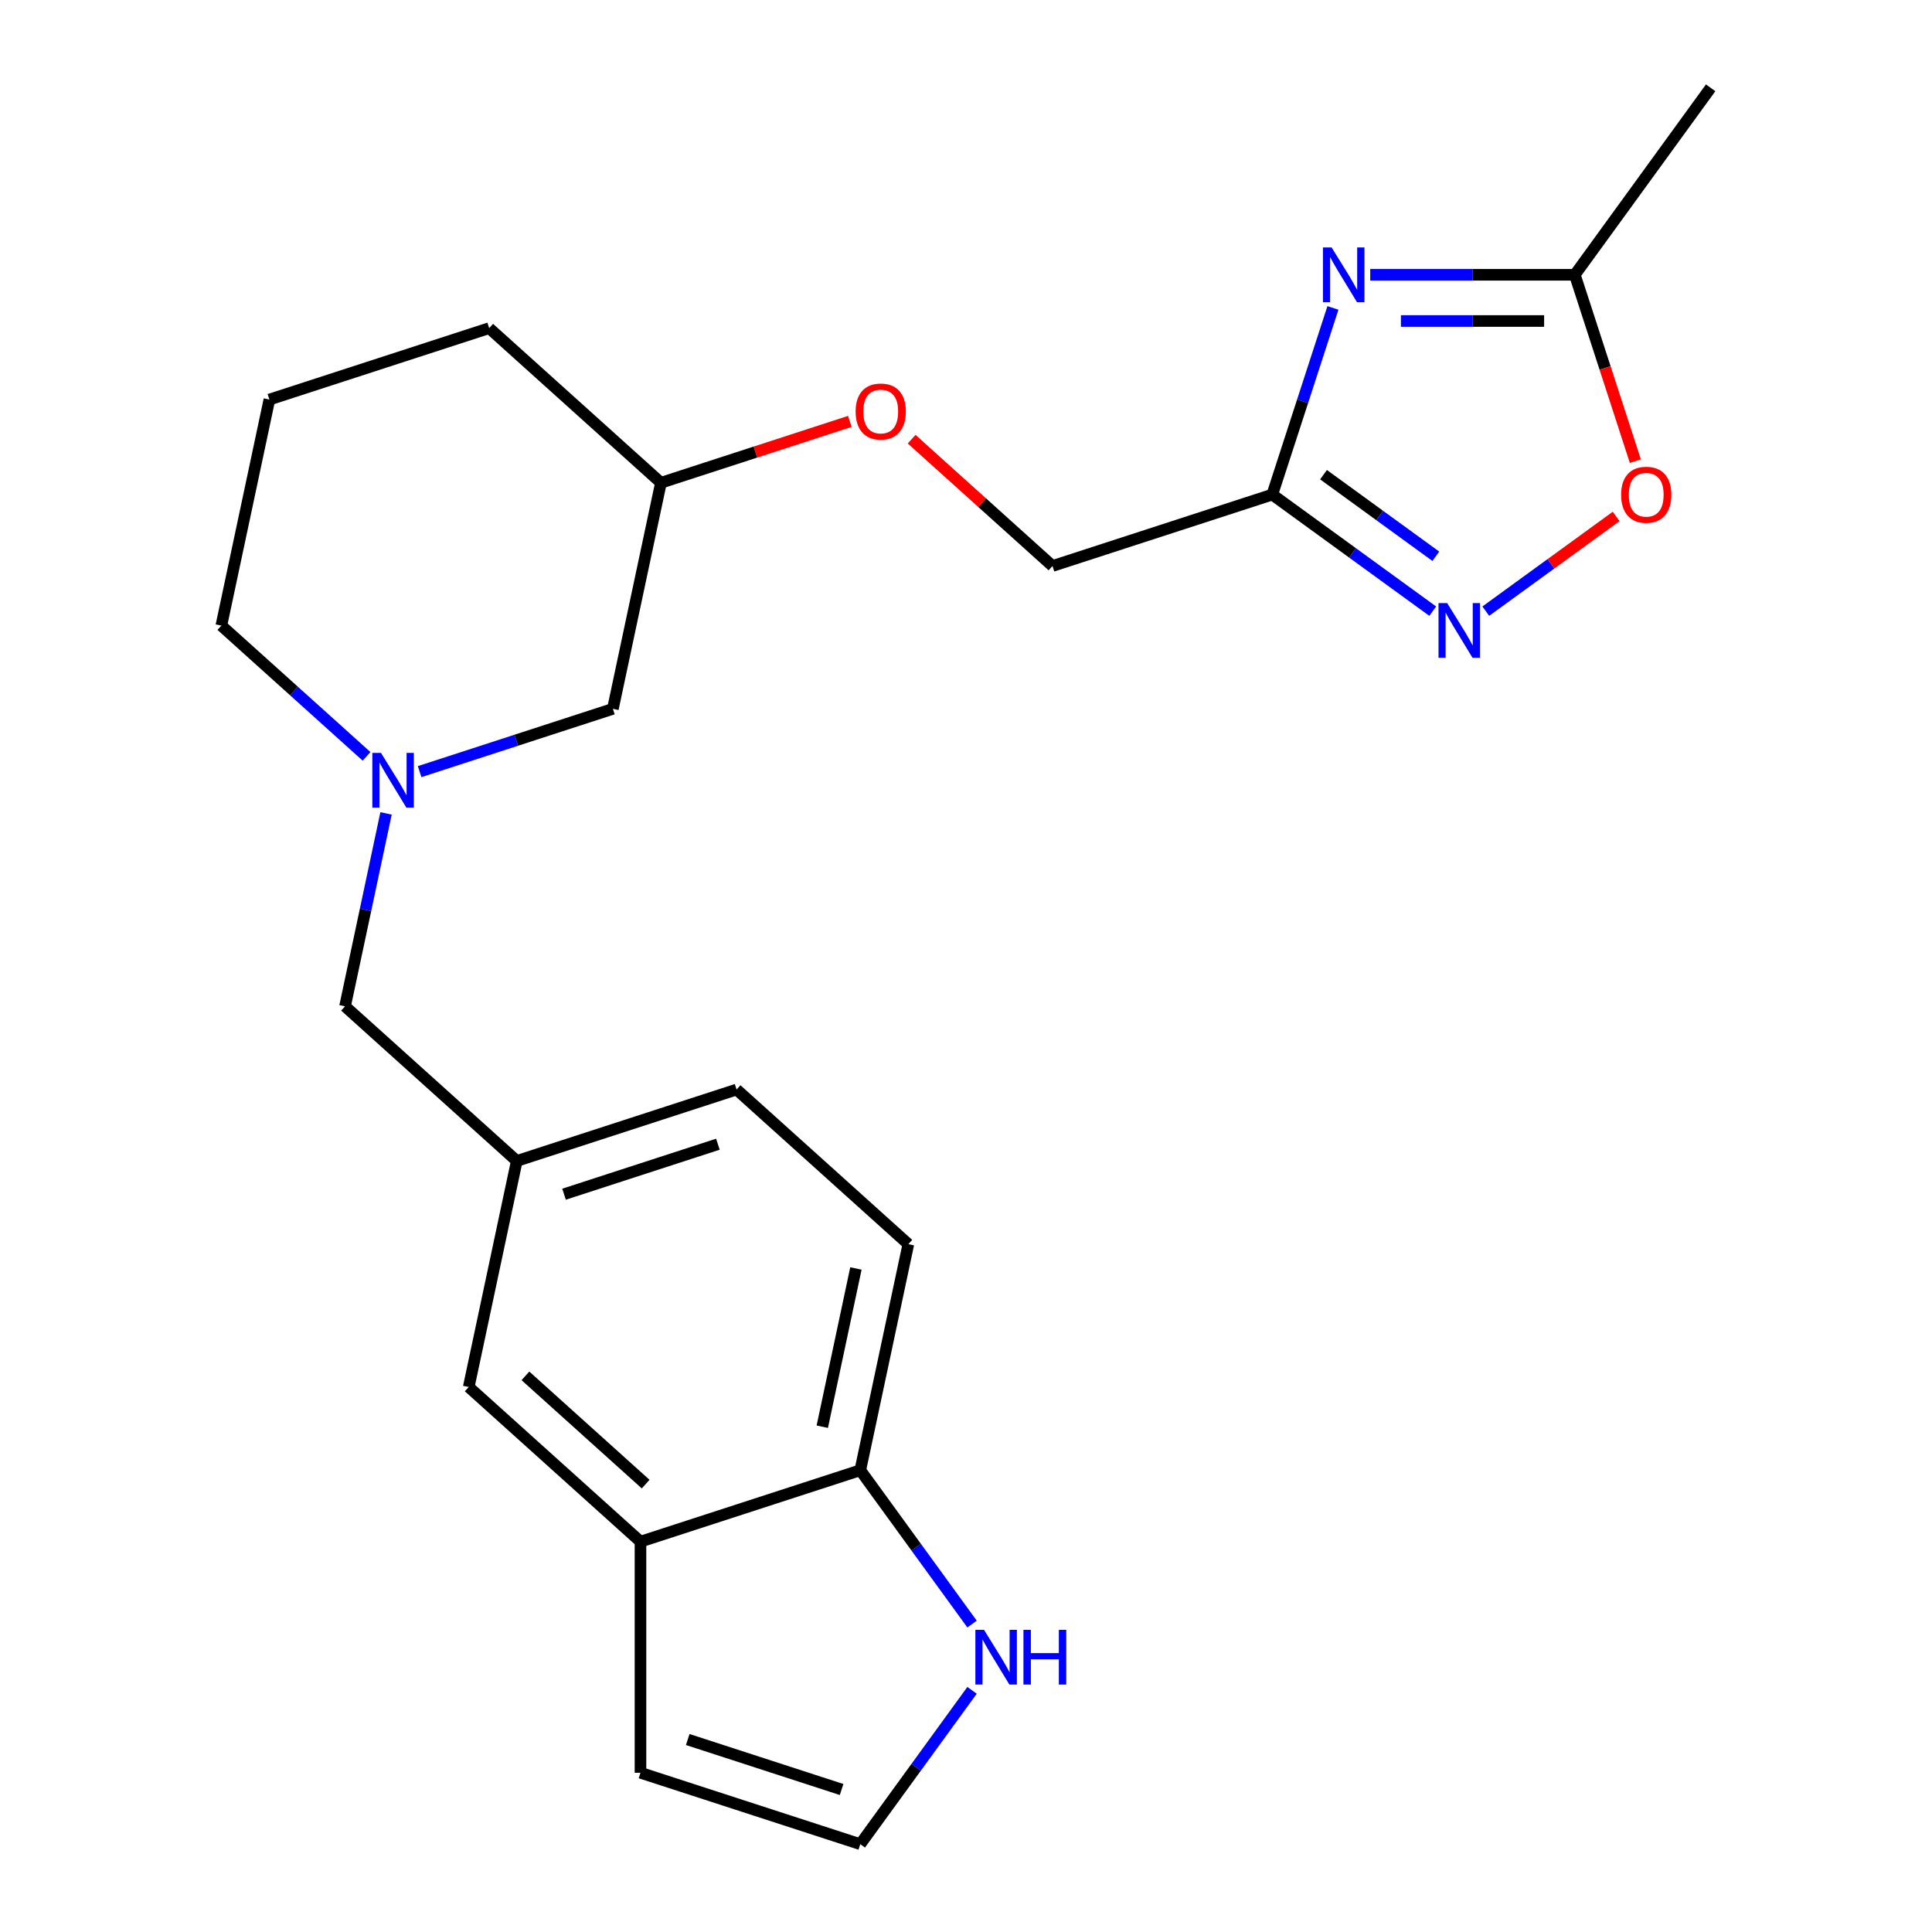 <?xml version='1.0' encoding='iso-8859-1'?>
<svg version='1.1' baseProfile='full'
              xmlns='http://www.w3.org/2000/svg'
                      xmlns:rdkit='http://www.rdkit.org/xml'
                      xmlns:xlink='http://www.w3.org/1999/xlink'
                  xml:space='preserve'
width='1000px' height='1000px' viewBox='0 0 1000 1000'>
<!-- END OF HEADER -->
<rect style='opacity:1.0;fill:#FFFFFF;stroke:none' width='1000' height='1000' x='0' y='0'> </rect>
<path class='bond-0' d='M 689.925,159.381 L 674.229,207.689' style='fill:none;fill-rule:evenodd;stroke:#0000FF;stroke-width:6px;stroke-linecap:butt;stroke-linejoin:miter;stroke-opacity:1' />
<path class='bond-0' d='M 674.229,207.689 L 658.533,255.998' style='fill:none;fill-rule:evenodd;stroke:#000000;stroke-width:6px;stroke-linecap:butt;stroke-linejoin:miter;stroke-opacity:1' />
<path class='bond-2' d='M 709.228,142.231 L 762.174,142.231' style='fill:none;fill-rule:evenodd;stroke:#0000FF;stroke-width:6px;stroke-linecap:butt;stroke-linejoin:miter;stroke-opacity:1' />
<path class='bond-2' d='M 762.174,142.231 L 815.12,142.231' style='fill:none;fill-rule:evenodd;stroke:#000000;stroke-width:6px;stroke-linecap:butt;stroke-linejoin:miter;stroke-opacity:1' />
<path class='bond-2' d='M 725.112,166.155 L 762.174,166.155' style='fill:none;fill-rule:evenodd;stroke:#0000FF;stroke-width:6px;stroke-linecap:butt;stroke-linejoin:miter;stroke-opacity:1' />
<path class='bond-2' d='M 762.174,166.155 L 799.236,166.155' style='fill:none;fill-rule:evenodd;stroke:#000000;stroke-width:6px;stroke-linecap:butt;stroke-linejoin:miter;stroke-opacity:1' />
<path class='bond-1' d='M 658.533,255.998 L 700.056,286.166' style='fill:none;fill-rule:evenodd;stroke:#000000;stroke-width:6px;stroke-linecap:butt;stroke-linejoin:miter;stroke-opacity:1' />
<path class='bond-1' d='M 700.056,286.166 L 741.578,316.334' style='fill:none;fill-rule:evenodd;stroke:#0000FF;stroke-width:6px;stroke-linecap:butt;stroke-linejoin:miter;stroke-opacity:1' />
<path class='bond-1' d='M 685.052,245.693 L 714.118,266.81' style='fill:none;fill-rule:evenodd;stroke:#000000;stroke-width:6px;stroke-linecap:butt;stroke-linejoin:miter;stroke-opacity:1' />
<path class='bond-1' d='M 714.118,266.81 L 743.184,287.928' style='fill:none;fill-rule:evenodd;stroke:#0000FF;stroke-width:6px;stroke-linecap:butt;stroke-linejoin:miter;stroke-opacity:1' />
<path class='bond-14' d='M 658.533,255.998 L 544.766,292.963' style='fill:none;fill-rule:evenodd;stroke:#000000;stroke-width:6px;stroke-linecap:butt;stroke-linejoin:miter;stroke-opacity:1' />
<path class='bond-23' d='M 769.039,316.334 L 802.779,291.82' style='fill:none;fill-rule:evenodd;stroke:#0000FF;stroke-width:6px;stroke-linecap:butt;stroke-linejoin:miter;stroke-opacity:1' />
<path class='bond-23' d='M 802.779,291.82 L 836.519,267.307' style='fill:none;fill-rule:evenodd;stroke:#FF0000;stroke-width:6px;stroke-linecap:butt;stroke-linejoin:miter;stroke-opacity:1' />
<path class='bond-3' d='M 815.12,142.231 L 830.79,190.459' style='fill:none;fill-rule:evenodd;stroke:#000000;stroke-width:6px;stroke-linecap:butt;stroke-linejoin:miter;stroke-opacity:1' />
<path class='bond-3' d='M 830.79,190.459 L 846.46,238.687' style='fill:none;fill-rule:evenodd;stroke:#FF0000;stroke-width:6px;stroke-linecap:butt;stroke-linejoin:miter;stroke-opacity:1' />
<path class='bond-20' d='M 815.12,142.231 L 885.432,45.455' style='fill:none;fill-rule:evenodd;stroke:#000000;stroke-width:6px;stroke-linecap:butt;stroke-linejoin:miter;stroke-opacity:1' />
<path class='bond-4' d='M 217.195,399.397 L 267.214,383.145' style='fill:none;fill-rule:evenodd;stroke:#0000FF;stroke-width:6px;stroke-linecap:butt;stroke-linejoin:miter;stroke-opacity:1' />
<path class='bond-4' d='M 267.214,383.145 L 317.232,366.893' style='fill:none;fill-rule:evenodd;stroke:#000000;stroke-width:6px;stroke-linecap:butt;stroke-linejoin:miter;stroke-opacity:1' />
<path class='bond-12' d='M 199.819,421.009 L 189.207,470.937' style='fill:none;fill-rule:evenodd;stroke:#0000FF;stroke-width:6px;stroke-linecap:butt;stroke-linejoin:miter;stroke-opacity:1' />
<path class='bond-12' d='M 189.207,470.937 L 178.594,520.866' style='fill:none;fill-rule:evenodd;stroke:#000000;stroke-width:6px;stroke-linecap:butt;stroke-linejoin:miter;stroke-opacity:1' />
<path class='bond-24' d='M 189.734,391.495 L 152.151,357.655' style='fill:none;fill-rule:evenodd;stroke:#0000FF;stroke-width:6px;stroke-linecap:butt;stroke-linejoin:miter;stroke-opacity:1' />
<path class='bond-24' d='M 152.151,357.655 L 114.568,323.816' style='fill:none;fill-rule:evenodd;stroke:#000000;stroke-width:6px;stroke-linecap:butt;stroke-linejoin:miter;stroke-opacity:1' />
<path class='bond-5' d='M 331.516,797.959 L 242.619,717.916' style='fill:none;fill-rule:evenodd;stroke:#000000;stroke-width:6px;stroke-linecap:butt;stroke-linejoin:miter;stroke-opacity:1' />
<path class='bond-5' d='M 334.19,768.173 L 271.962,712.143' style='fill:none;fill-rule:evenodd;stroke:#000000;stroke-width:6px;stroke-linecap:butt;stroke-linejoin:miter;stroke-opacity:1' />
<path class='bond-9' d='M 331.516,797.959 L 331.516,917.58' style='fill:none;fill-rule:evenodd;stroke:#000000;stroke-width:6px;stroke-linecap:butt;stroke-linejoin:miter;stroke-opacity:1' />
<path class='bond-25' d='M 331.516,797.959 L 445.283,760.993' style='fill:none;fill-rule:evenodd;stroke:#000000;stroke-width:6px;stroke-linecap:butt;stroke-linejoin:miter;stroke-opacity:1' />
<path class='bond-6' d='M 503.134,840.619 L 474.208,800.806' style='fill:none;fill-rule:evenodd;stroke:#0000FF;stroke-width:6px;stroke-linecap:butt;stroke-linejoin:miter;stroke-opacity:1' />
<path class='bond-6' d='M 474.208,800.806 L 445.283,760.993' style='fill:none;fill-rule:evenodd;stroke:#000000;stroke-width:6px;stroke-linecap:butt;stroke-linejoin:miter;stroke-opacity:1' />
<path class='bond-26' d='M 503.134,874.92 L 474.208,914.733' style='fill:none;fill-rule:evenodd;stroke:#0000FF;stroke-width:6px;stroke-linecap:butt;stroke-linejoin:miter;stroke-opacity:1' />
<path class='bond-26' d='M 474.208,914.733 L 445.283,954.545' style='fill:none;fill-rule:evenodd;stroke:#000000;stroke-width:6px;stroke-linecap:butt;stroke-linejoin:miter;stroke-opacity:1' />
<path class='bond-7' d='M 445.283,760.993 L 470.154,643.986' style='fill:none;fill-rule:evenodd;stroke:#000000;stroke-width:6px;stroke-linecap:butt;stroke-linejoin:miter;stroke-opacity:1' />
<path class='bond-7' d='M 425.612,738.468 L 443.021,656.563' style='fill:none;fill-rule:evenodd;stroke:#000000;stroke-width:6px;stroke-linecap:butt;stroke-linejoin:miter;stroke-opacity:1' />
<path class='bond-8' d='M 445.283,954.545 L 331.516,917.58' style='fill:none;fill-rule:evenodd;stroke:#000000;stroke-width:6px;stroke-linecap:butt;stroke-linejoin:miter;stroke-opacity:1' />
<path class='bond-8' d='M 435.611,926.247 L 355.974,900.372' style='fill:none;fill-rule:evenodd;stroke:#000000;stroke-width:6px;stroke-linecap:butt;stroke-linejoin:miter;stroke-opacity:1' />
<path class='bond-10' d='M 242.619,717.916 L 267.49,600.908' style='fill:none;fill-rule:evenodd;stroke:#000000;stroke-width:6px;stroke-linecap:butt;stroke-linejoin:miter;stroke-opacity:1' />
<path class='bond-11' d='M 267.49,600.908 L 178.594,520.866' style='fill:none;fill-rule:evenodd;stroke:#000000;stroke-width:6px;stroke-linecap:butt;stroke-linejoin:miter;stroke-opacity:1' />
<path class='bond-17' d='M 267.49,600.908 L 381.257,563.943' style='fill:none;fill-rule:evenodd;stroke:#000000;stroke-width:6px;stroke-linecap:butt;stroke-linejoin:miter;stroke-opacity:1' />
<path class='bond-17' d='M 291.948,618.117 L 371.585,592.241' style='fill:none;fill-rule:evenodd;stroke:#000000;stroke-width:6px;stroke-linecap:butt;stroke-linejoin:miter;stroke-opacity:1' />
<path class='bond-13' d='M 317.232,366.893 L 342.103,249.885' style='fill:none;fill-rule:evenodd;stroke:#000000;stroke-width:6px;stroke-linecap:butt;stroke-linejoin:miter;stroke-opacity:1' />
<path class='bond-16' d='M 544.766,292.963 L 508.313,260.14' style='fill:none;fill-rule:evenodd;stroke:#000000;stroke-width:6px;stroke-linecap:butt;stroke-linejoin:miter;stroke-opacity:1' />
<path class='bond-16' d='M 508.313,260.14 L 471.86,227.318' style='fill:none;fill-rule:evenodd;stroke:#FF0000;stroke-width:6px;stroke-linecap:butt;stroke-linejoin:miter;stroke-opacity:1' />
<path class='bond-15' d='M 470.154,643.986 L 381.257,563.943' style='fill:none;fill-rule:evenodd;stroke:#000000;stroke-width:6px;stroke-linecap:butt;stroke-linejoin:miter;stroke-opacity:1' />
<path class='bond-18' d='M 439.879,218.116 L 390.991,234.001' style='fill:none;fill-rule:evenodd;stroke:#FF0000;stroke-width:6px;stroke-linecap:butt;stroke-linejoin:miter;stroke-opacity:1' />
<path class='bond-18' d='M 390.991,234.001 L 342.103,249.885' style='fill:none;fill-rule:evenodd;stroke:#000000;stroke-width:6px;stroke-linecap:butt;stroke-linejoin:miter;stroke-opacity:1' />
<path class='bond-22' d='M 342.103,249.885 L 253.206,169.843' style='fill:none;fill-rule:evenodd;stroke:#000000;stroke-width:6px;stroke-linecap:butt;stroke-linejoin:miter;stroke-opacity:1' />
<path class='bond-19' d='M 114.568,323.816 L 139.439,206.808' style='fill:none;fill-rule:evenodd;stroke:#000000;stroke-width:6px;stroke-linecap:butt;stroke-linejoin:miter;stroke-opacity:1' />
<path class='bond-21' d='M 139.439,206.808 L 253.206,169.843' style='fill:none;fill-rule:evenodd;stroke:#000000;stroke-width:6px;stroke-linecap:butt;stroke-linejoin:miter;stroke-opacity:1' />
<path  class='atom-0' d='M 689.238 128.071
L 698.518 143.071
Q 699.438 144.551, 700.918 147.231
Q 702.398 149.911, 702.478 150.071
L 702.478 128.071
L 706.238 128.071
L 706.238 156.391
L 702.358 156.391
L 692.398 139.991
Q 691.238 138.071, 689.998 135.871
Q 688.798 133.671, 688.438 132.991
L 688.438 156.391
L 684.758 156.391
L 684.758 128.071
L 689.238 128.071
' fill='#0000FF'/>
<path  class='atom-2' d='M 749.049 312.149
L 758.329 327.149
Q 759.249 328.629, 760.729 331.309
Q 762.209 333.989, 762.289 334.149
L 762.289 312.149
L 766.049 312.149
L 766.049 340.469
L 762.169 340.469
L 752.209 324.069
Q 751.049 322.149, 749.809 319.949
Q 748.609 317.749, 748.249 317.069
L 748.249 340.469
L 744.569 340.469
L 744.569 312.149
L 749.049 312.149
' fill='#0000FF'/>
<path  class='atom-4' d='M 839.085 256.078
Q 839.085 249.278, 842.445 245.478
Q 845.805 241.678, 852.085 241.678
Q 858.365 241.678, 861.725 245.478
Q 865.085 249.278, 865.085 256.078
Q 865.085 262.958, 861.685 266.878
Q 858.285 270.758, 852.085 270.758
Q 845.845 270.758, 842.445 266.878
Q 839.085 262.998, 839.085 256.078
M 852.085 267.558
Q 856.405 267.558, 858.725 264.678
Q 861.085 261.758, 861.085 256.078
Q 861.085 250.518, 858.725 247.718
Q 856.405 244.878, 852.085 244.878
Q 847.765 244.878, 845.405 247.678
Q 843.085 250.478, 843.085 256.078
Q 843.085 261.798, 845.405 264.678
Q 847.765 267.558, 852.085 267.558
' fill='#FF0000'/>
<path  class='atom-5' d='M 197.205 389.698
L 206.485 404.698
Q 207.405 406.178, 208.885 408.858
Q 210.365 411.538, 210.445 411.698
L 210.445 389.698
L 214.205 389.698
L 214.205 418.018
L 210.325 418.018
L 200.365 401.618
Q 199.205 399.698, 197.965 397.498
Q 196.765 395.298, 196.405 394.618
L 196.405 418.018
L 192.725 418.018
L 192.725 389.698
L 197.205 389.698
' fill='#0000FF'/>
<path  class='atom-7' d='M 509.335 843.609
L 518.615 858.609
Q 519.535 860.089, 521.015 862.769
Q 522.495 865.449, 522.575 865.609
L 522.575 843.609
L 526.335 843.609
L 526.335 871.929
L 522.455 871.929
L 512.495 855.529
Q 511.335 853.609, 510.095 851.409
Q 508.895 849.209, 508.535 848.529
L 508.535 871.929
L 504.855 871.929
L 504.855 843.609
L 509.335 843.609
' fill='#0000FF'/>
<path  class='atom-7' d='M 529.735 843.609
L 533.575 843.609
L 533.575 855.649
L 548.055 855.649
L 548.055 843.609
L 551.895 843.609
L 551.895 871.929
L 548.055 871.929
L 548.055 858.849
L 533.575 858.849
L 533.575 871.929
L 529.735 871.929
L 529.735 843.609
' fill='#0000FF'/>
<path  class='atom-17' d='M 442.87 213
Q 442.87 206.2, 446.23 202.4
Q 449.59 198.6, 455.87 198.6
Q 462.15 198.6, 465.51 202.4
Q 468.87 206.2, 468.87 213
Q 468.87 219.88, 465.47 223.8
Q 462.07 227.68, 455.87 227.68
Q 449.63 227.68, 446.23 223.8
Q 442.87 219.92, 442.87 213
M 455.87 224.48
Q 460.19 224.48, 462.51 221.6
Q 464.87 218.68, 464.87 213
Q 464.87 207.44, 462.51 204.64
Q 460.19 201.8, 455.87 201.8
Q 451.55 201.8, 449.19 204.6
Q 446.87 207.4, 446.87 213
Q 446.87 218.72, 449.19 221.6
Q 451.55 224.48, 455.87 224.48
' fill='#FF0000'/>
</svg>
